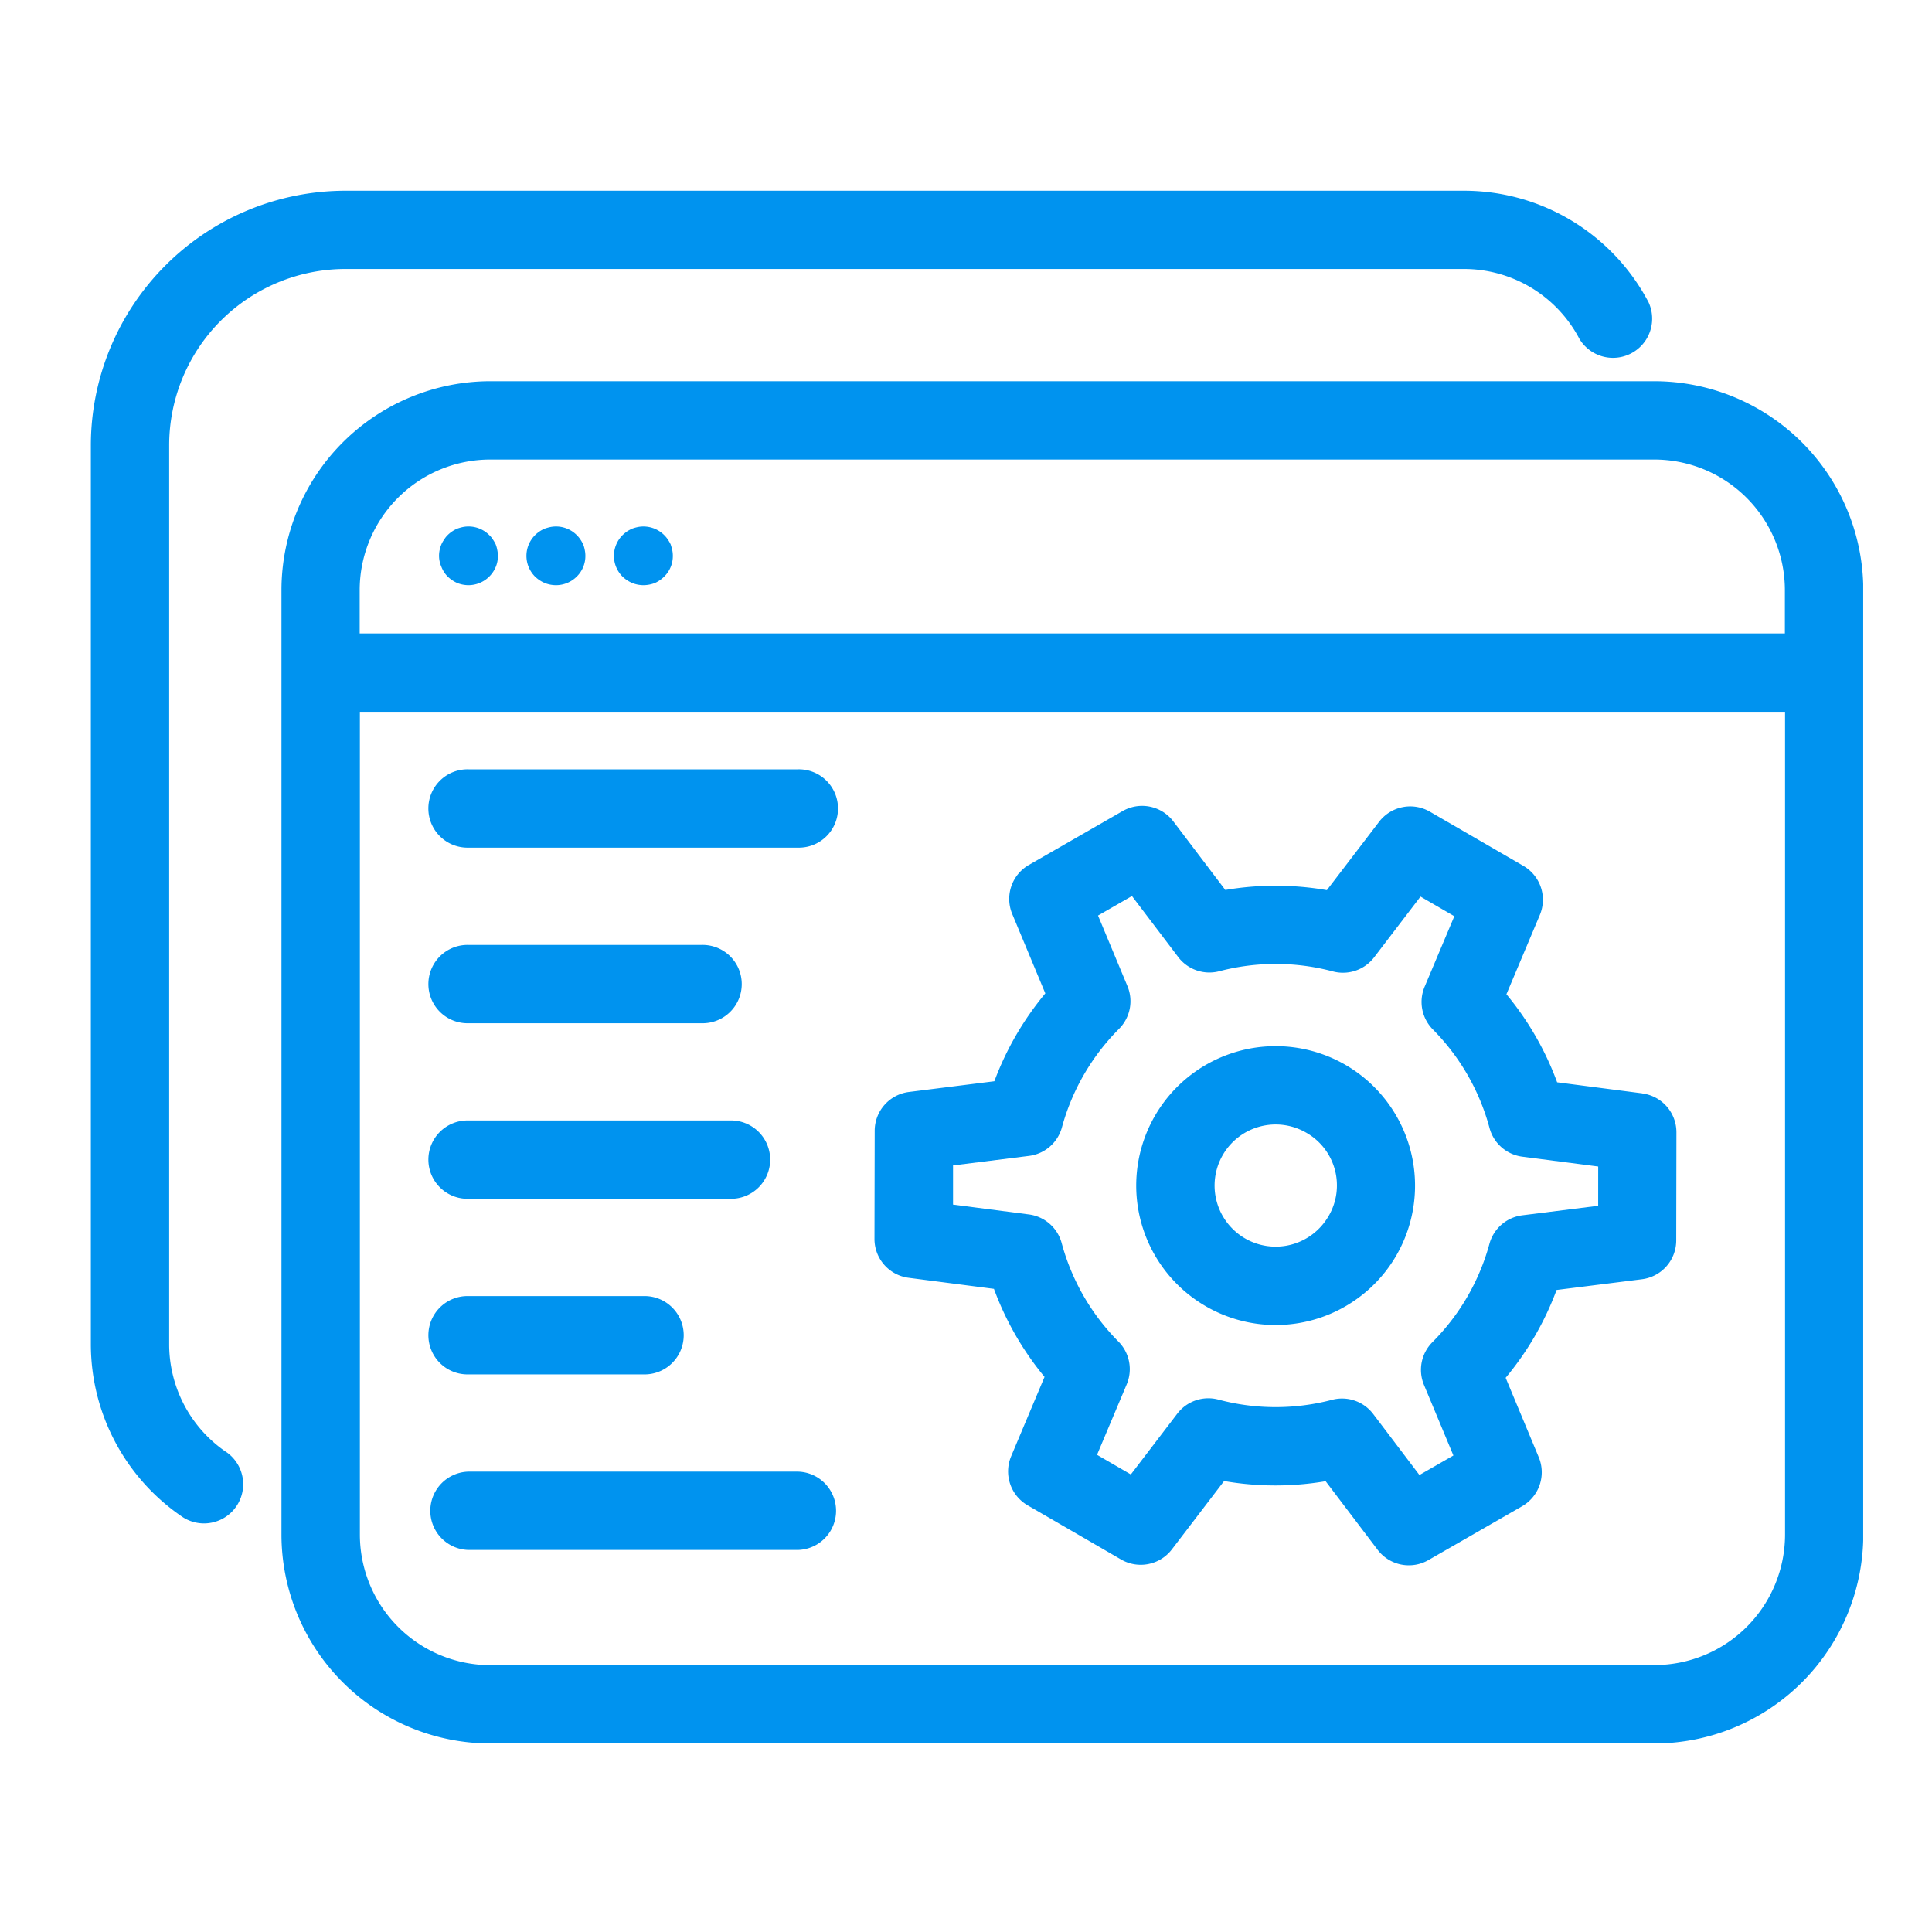 <svg xmlns="http://www.w3.org/2000/svg" xmlns:xlink="http://www.w3.org/1999/xlink" width="80" height="80" viewBox="0 0 80 80">
  <rect x="0" y="0" width="80" height="80" fill="#333333" stroke="none"/>
  <defs>
    <clipPath id="clip-path">
      <rect id="Rectangle_1078" data-name="Rectangle 1078" width="73.389" height="64.296" fill="#0093ef"/>
    </clipPath>
    <clipPath id="clip-Link_to_Assets">
      <rect width="80" height="80"/>
    </clipPath>
  </defs>
  <g id="Link_to_Assets" clip-path="url(#clip-Link_to_Assets)">
    <rect width="80" height="80" fill="#fff"/>
    <g id="Link_Assets" transform="translate(3.762 7.898)">
      <g id="Group_1341" data-name="Group 1341" clip-path="url(#clip-path)">
        <path id="Path_4553" data-name="Path 4553" d="M255.939,187.8l-3.535-.459a12.431,12.431,0,0,0-2.1-3.646l1.383-3.283a1.622,1.622,0,0,0-.682-2.033l-3.873-2.245a1.623,1.623,0,0,0-2.1.419l-2.163,2.831a12.422,12.422,0,0,0-4.205-.007l-2.153-2.84a1.622,1.622,0,0,0-2.1-.427l-3.882,2.231a1.622,1.622,0,0,0-.689,2.03l1.37,3.288a12.489,12.489,0,0,0-2.11,3.638l-3.535.444a1.621,1.621,0,0,0-1.42,1.606l-.009,4.478a1.622,1.622,0,0,0,1.413,1.611l3.534.458a12.444,12.444,0,0,0,2.095,3.646l-1.382,3.284a1.623,1.623,0,0,0,.681,2.033l3.873,2.245a1.623,1.623,0,0,0,2.1-.419l2.163-2.831a12.423,12.423,0,0,0,4.205.007l2.153,2.84a1.623,1.623,0,0,0,2.1.427l3.882-2.231a1.622,1.622,0,0,0,.689-2.03l-1.37-3.288a12.473,12.473,0,0,0,1.209-1.728h0a12.463,12.463,0,0,0,.9-1.909l3.534-.444a1.621,1.621,0,0,0,1.42-1.606l.008-4.477a1.621,1.621,0,0,0-1.413-1.611Zm-1.836,4.654-3.141.394a1.621,1.621,0,0,0-1.362,1.182,9.175,9.175,0,0,1-2.361,4.072,1.622,1.622,0,0,0-.349,1.77l1.218,2.922-1.406.808-1.914-2.525a1.62,1.62,0,0,0-1.705-.588,9.173,9.173,0,0,1-4.7-.008,1.619,1.619,0,0,0-1.709.582l-1.922,2.516-1.4-.813,1.229-2.918a1.622,1.622,0,0,0-.344-1.772A9.178,9.178,0,0,1,231.888,194a1.622,1.622,0,0,0-1.358-1.188l-3.141-.407,0-1.622,3.141-.394A1.621,1.621,0,0,0,231.9,189.2a9.2,9.2,0,0,1,2.362-4.072,1.622,1.622,0,0,0,.349-1.77l-1.218-2.922,1.405-.808,1.914,2.525a1.62,1.62,0,0,0,1.705.588,9.2,9.2,0,0,1,4.7.008,1.624,1.624,0,0,0,1.708-.582l1.922-2.516,1.4.813-1.23,2.919a1.621,1.621,0,0,0,.344,1.772,9.179,9.179,0,0,1,2.343,4.078,1.622,1.622,0,0,0,1.358,1.188l3.142.407Z" transform="translate(-191.688 -150.423)" fill="#0093ef"/>
        <path id="Path_4554" data-name="Path 4554" d="M307.631,245.411a5.774,5.774,0,1,0,2.1,7.891A5.781,5.781,0,0,0,307.631,245.411Zm-.708,6.264a2.529,2.529,0,1,1-.92-3.458A2.51,2.51,0,0,1,306.924,251.675Z" transform="translate(-255.675 -209.212)" fill="#0093ef"/>
        <path id="Path_4555" data-name="Path 4555" d="M111.328,54.481h-48.2a8.658,8.658,0,0,0-8.647,8.647v39.113a8.657,8.657,0,0,0,8.647,8.647h48.206a8.658,8.658,0,0,0,8.647-8.647V63.128a8.657,8.657,0,0,0-8.647-8.647Zm-48.2,3.243h48.206a5.41,5.41,0,0,1,5.4,5.4v1.8H57.72v-1.8A5.41,5.41,0,0,1,63.123,57.724Zm48.2,49.922h-48.2a5.41,5.41,0,0,1-5.4-5.4V68.169h59.013v34.073a5.41,5.41,0,0,1-5.4,5.4Z" transform="translate(-46.588 -46.593)" fill="#0093ef"/>
        <path id="Path_4556" data-name="Path 4556" d="M5.619,52.237a5.4,5.4,0,0,1-2.376-4.476V10.54a7.306,7.306,0,0,1,7.3-7.3H56.853A5.4,5.4,0,0,1,61.636,6.13,1.622,1.622,0,0,0,64.5,4.616,8.633,8.633,0,0,0,56.853,0H10.54A10.552,10.552,0,0,0,0,10.54V47.76a8.645,8.645,0,0,0,3.8,7.16,1.622,1.622,0,0,0,1.821-2.684Z" transform="translate(0)" fill="#0093ef"/>
        <path id="Path_4557" data-name="Path 4557" d="M99.941,98.084a1.336,1.336,0,0,0,.4.268,1.259,1.259,0,0,0,.462.089,1.228,1.228,0,0,0,1.127-.755,1.116,1.116,0,0,0,.089-.462,1.091,1.091,0,0,0-.024-.235,1.253,1.253,0,0,0-.065-.235,1.539,1.539,0,0,0-.114-.2.839.839,0,0,0-.154-.187,1.208,1.208,0,0,0-1.095-.333,1.758,1.758,0,0,0-.227.065,1.25,1.25,0,0,0-.4.268.829.829,0,0,0-.146.187.977.977,0,0,0-.114.2,1.284,1.284,0,0,0-.073.235,1.092,1.092,0,0,0-.024.235,1.12,1.12,0,0,0,.1.462A1.162,1.162,0,0,0,99.941,98.084Z" transform="translate(-85.165 -82.108)" fill="#0093ef"/>
        <path id="Path_4558" data-name="Path 4558" d="M125.376,98.354a1.26,1.26,0,0,0,.463.089,1.217,1.217,0,0,0,.86-.357,1.187,1.187,0,0,0,.356-.859,1.128,1.128,0,0,0-.024-.235,1.255,1.255,0,0,0-.065-.235,1.585,1.585,0,0,0-.113-.2,1.172,1.172,0,0,0-.154-.187,1.21,1.21,0,0,0-1.1-.333,1.821,1.821,0,0,0-.227.065,1.257,1.257,0,0,0-.4.268,1.212,1.212,0,0,0,0,1.718A1.32,1.32,0,0,0,125.376,98.354Z" transform="translate(-106.578 -82.11)" fill="#0093ef"/>
        <path id="Path_4559" data-name="Path 4559" d="M150.4,98.354a1.259,1.259,0,0,0,.462.089,1.338,1.338,0,0,0,.471-.089,1.293,1.293,0,0,0,.389-.268,1.182,1.182,0,0,0,.357-.859,1.092,1.092,0,0,0-.024-.235c-.017-.082-.041-.155-.065-.235a1.534,1.534,0,0,0-.114-.2,1.158,1.158,0,0,0-.154-.187,1.216,1.216,0,0,0-1.1-.333,1.788,1.788,0,0,0-.227.065,1.606,1.606,0,0,0-.211.114,1.671,1.671,0,0,0-.187.154,1.213,1.213,0,0,0,0,1.719A1.346,1.346,0,0,0,150.4,98.354Z" transform="translate(-127.98 -82.11)" fill="#0093ef"/>
        <path id="Path_4560" data-name="Path 4560" d="M112.061,165.461H98.424a1.622,1.622,0,1,0,0,3.243h13.638a1.622,1.622,0,1,0,0-3.243" transform="translate(-82.786 -141.503)" fill="#0093ef"/>
        <path id="Path_4561" data-name="Path 4561" d="M98.432,218.926h9.651a1.622,1.622,0,1,0,0-3.243H98.432a1.622,1.622,0,1,0,0,3.243" transform="translate(-82.793 -184.454)" fill="#0093ef"/>
        <path id="Path_4562" data-name="Path 4562" d="M98.432,269.126H109.26a1.622,1.622,0,1,0,0-3.243H98.432a1.622,1.622,0,1,0,0,3.243" transform="translate(-82.793 -227.385)" fill="#0093ef"/>
        <path id="Path_4563" data-name="Path 4563" d="M98.432,319.346h7.248a1.622,1.622,0,1,0,0-3.243H98.432a1.622,1.622,0,1,0,0,3.243" transform="translate(-82.793 -270.333)" fill="#0093ef"/>
        <path id="Path_4564" data-name="Path 4564" d="M112.061,366.311H98.424a1.622,1.622,0,0,0,0,3.243h13.638a1.622,1.622,0,0,0,0-3.243" transform="translate(-82.786 -313.272)" fill="#0093ef"/>
      </g>
    </g>
  </g>
</svg>
